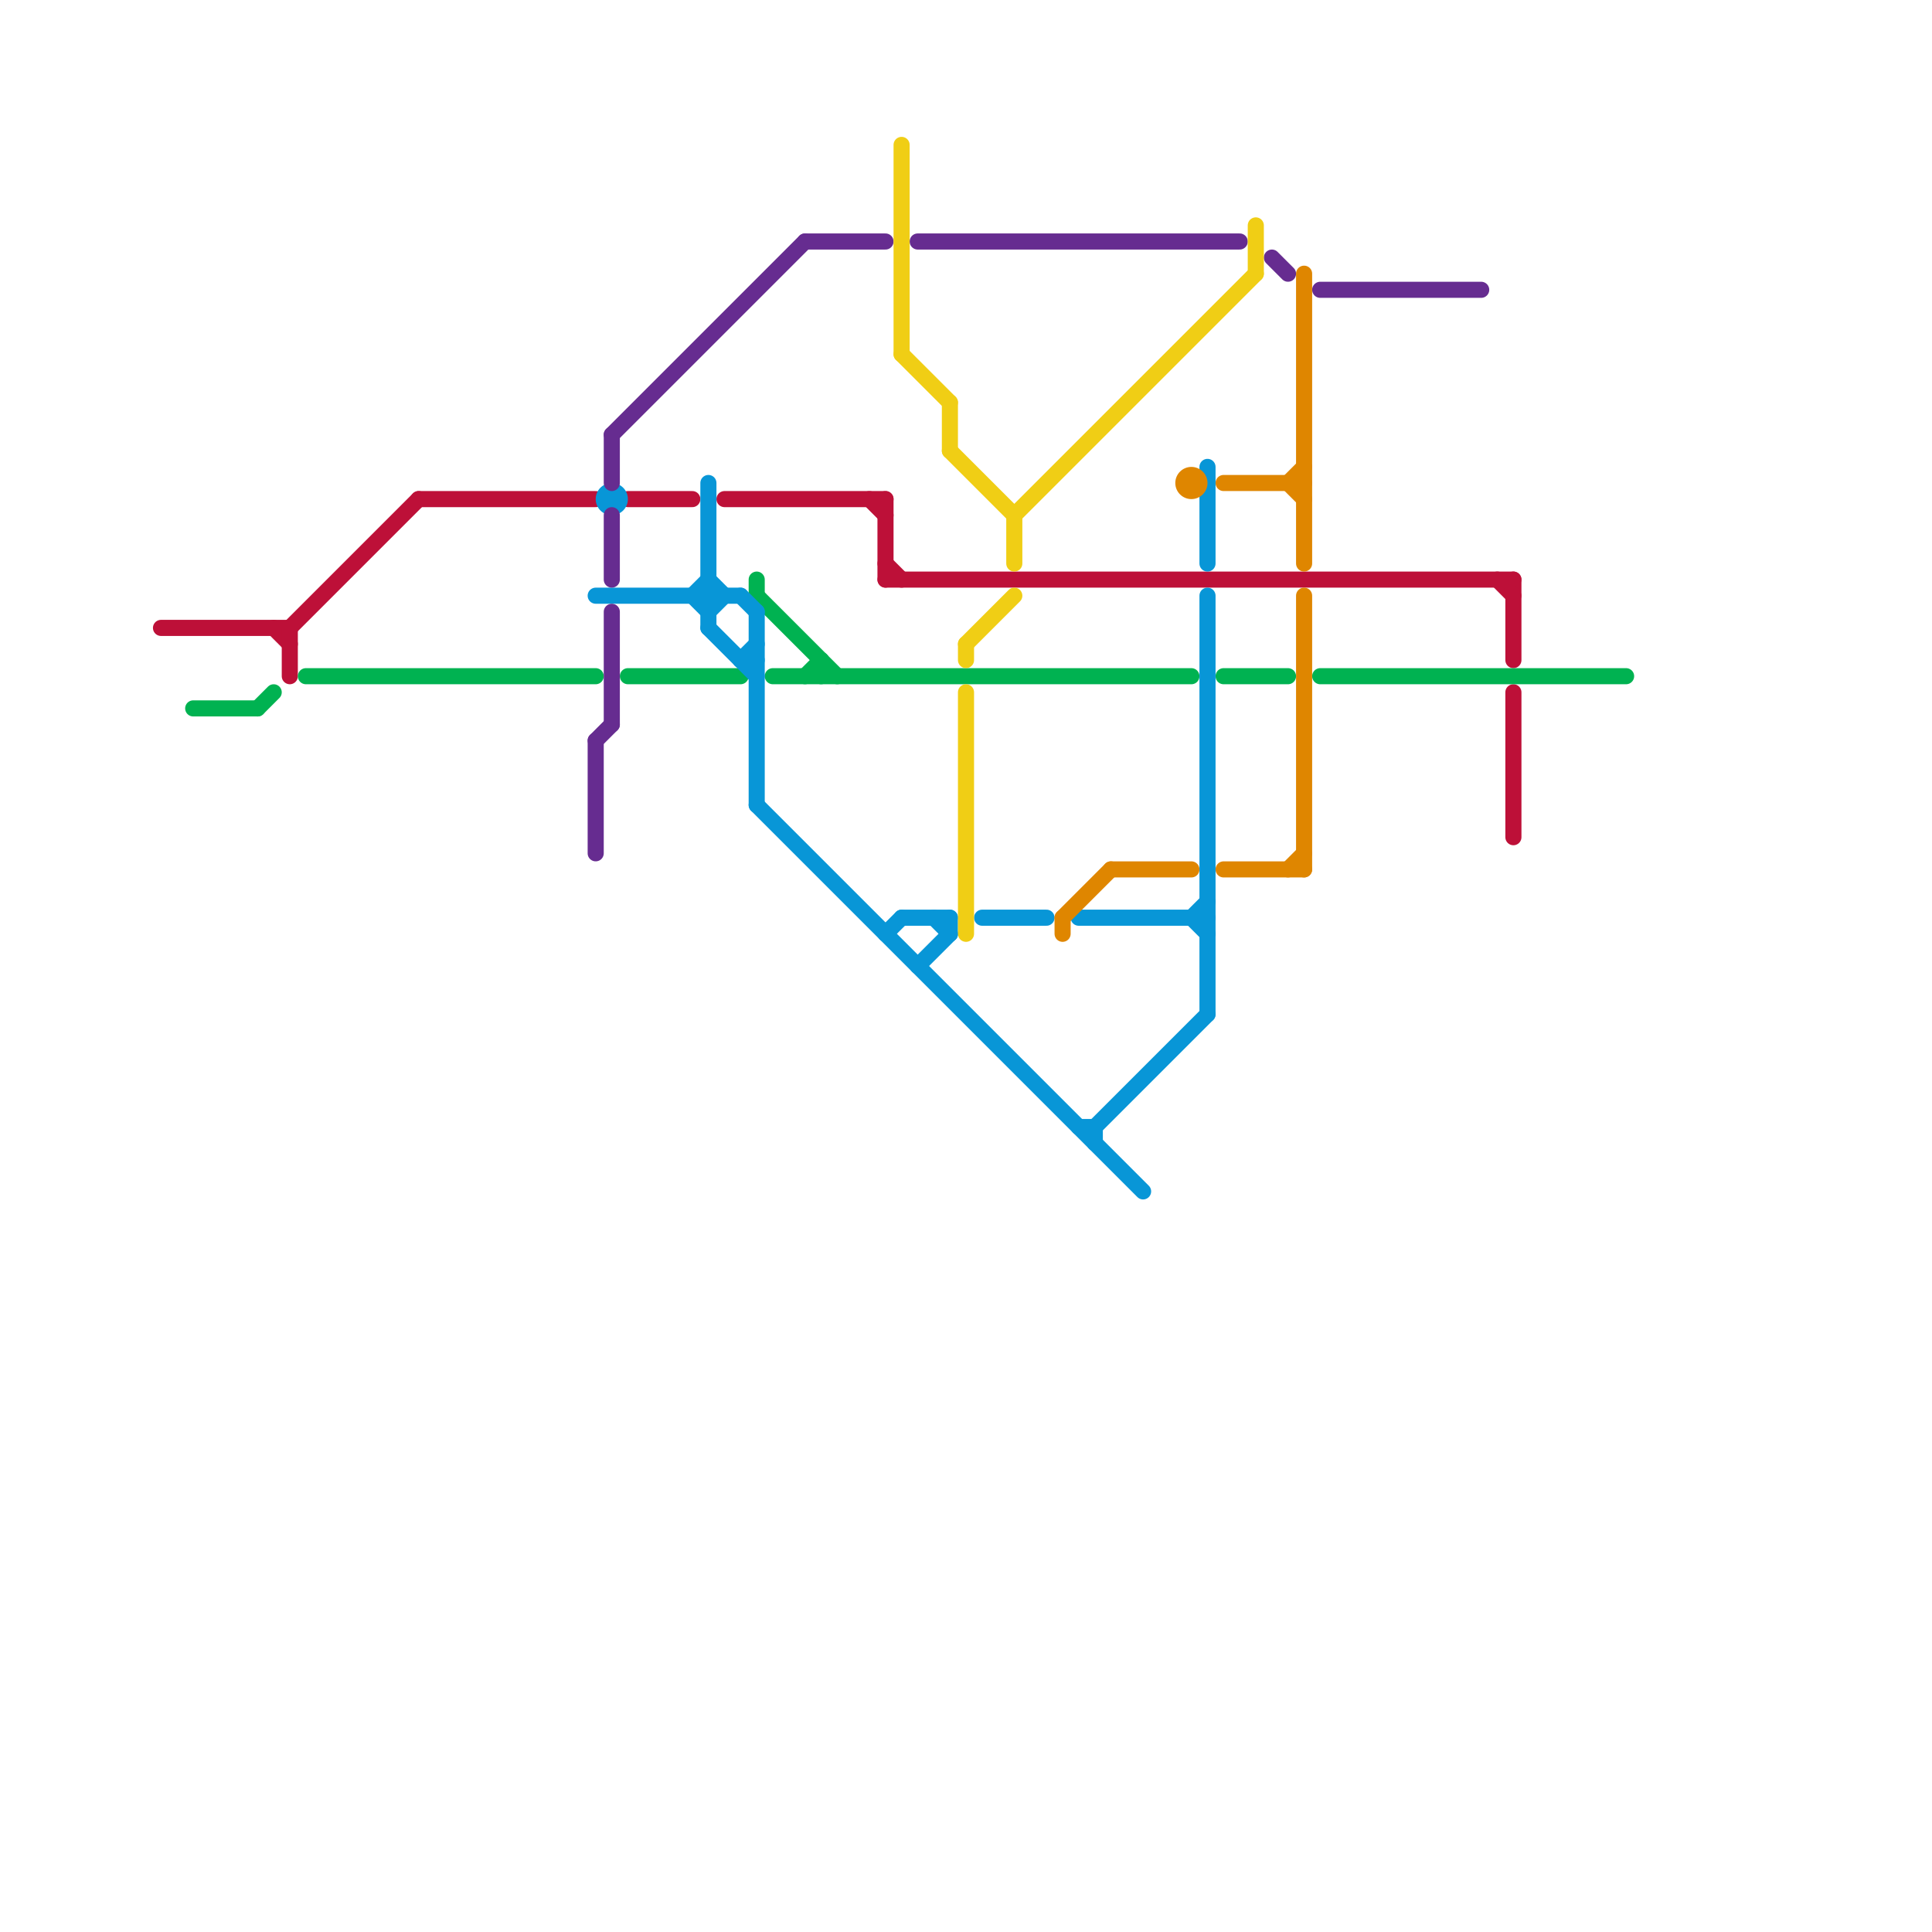 
<svg version="1.1" xmlns="http://www.w3.org/2000/svg" viewBox="0 0 120 120">
<style>text { font: 1px Helvetica; font-weight: 600; white-space: pre; dominant-baseline: central; } line { stroke-width: 1; fill: none; stroke-linecap: round; stroke-linejoin: round; } .c0 { stroke: #bd1038 } .c1 { stroke: #00b251 } .c2 { stroke: #0896d7 } .c3 { stroke: #662c90 } .c4 { stroke: #f0ce15 } .c5 { stroke: #df8600 }</style><defs><g id="wm-xf"><circle r="1.2" fill="#000"/><circle r="0.9" fill="#fff"/><circle r="0.6" fill="#000"/><circle r="0.3" fill="#fff"/></g><g id="wm"><circle r="0.6" fill="#000"/><circle r="0.3" fill="#fff"/></g></defs><line class="c0" x1="10" y1="39" x2="18" y2="39"/><line class="c0" x1="17" y1="39" x2="18" y2="40"/><line class="c0" x1="39" y1="31" x2="43" y2="31"/><line class="c0" x1="18" y1="39" x2="18" y2="42"/><line class="c0" x1="26" y1="31" x2="37" y2="31"/><line class="c0" x1="94" y1="36" x2="94" y2="41"/><line class="c0" x1="94" y1="43" x2="94" y2="52"/><line class="c0" x1="55" y1="36" x2="94" y2="36"/><line class="c0" x1="18" y1="39" x2="26" y2="31"/><line class="c0" x1="55" y1="35" x2="56" y2="36"/><line class="c0" x1="93" y1="36" x2="94" y2="37"/><line class="c0" x1="54" y1="31" x2="55" y2="32"/><line class="c0" x1="55" y1="31" x2="55" y2="36"/><line class="c0" x1="45" y1="31" x2="55" y2="31"/><line class="c1" x1="47" y1="36" x2="47" y2="37"/><line class="c1" x1="50" y1="42" x2="51" y2="41"/><line class="c1" x1="12" y1="44" x2="16" y2="44"/><line class="c1" x1="39" y1="42" x2="46" y2="42"/><line class="c1" x1="48" y1="42" x2="74" y2="42"/><line class="c1" x1="76" y1="42" x2="80" y2="42"/><line class="c1" x1="47" y1="37" x2="52" y2="42"/><line class="c1" x1="51" y1="41" x2="51" y2="42"/><line class="c1" x1="16" y1="44" x2="17" y2="43"/><line class="c1" x1="19" y1="42" x2="37" y2="42"/><line class="c1" x1="82" y1="42" x2="101" y2="42"/><line class="c2" x1="55" y1="58" x2="56" y2="57"/><line class="c2" x1="44" y1="38" x2="45" y2="37"/><line class="c2" x1="74" y1="57" x2="75" y2="56"/><line class="c2" x1="47" y1="50" x2="71" y2="74"/><line class="c2" x1="58" y1="57" x2="59" y2="58"/><line class="c2" x1="46" y1="41" x2="47" y2="40"/><line class="c2" x1="44" y1="39" x2="47" y2="42"/><line class="c2" x1="61" y1="57" x2="65" y2="57"/><line class="c2" x1="68" y1="70" x2="75" y2="63"/><line class="c2" x1="67" y1="70" x2="68" y2="70"/><line class="c2" x1="67" y1="57" x2="75" y2="57"/><line class="c2" x1="46" y1="37" x2="47" y2="38"/><line class="c2" x1="59" y1="57" x2="59" y2="58"/><line class="c2" x1="56" y1="57" x2="59" y2="57"/><line class="c2" x1="43" y1="37" x2="44" y2="36"/><line class="c2" x1="44" y1="36" x2="45" y2="37"/><line class="c2" x1="75" y1="29" x2="75" y2="35"/><line class="c2" x1="74" y1="57" x2="75" y2="58"/><line class="c2" x1="44" y1="30" x2="44" y2="39"/><line class="c2" x1="57" y1="60" x2="59" y2="58"/><line class="c2" x1="43" y1="37" x2="44" y2="38"/><line class="c2" x1="75" y1="37" x2="75" y2="63"/><line class="c2" x1="68" y1="70" x2="68" y2="71"/><line class="c2" x1="46" y1="41" x2="47" y2="41"/><line class="c2" x1="47" y1="38" x2="47" y2="50"/><line class="c2" x1="37" y1="37" x2="46" y2="37"/><circle cx="38" cy="31" r="1" fill="#0896d7" /><line class="c3" x1="79" y1="16" x2="80" y2="17"/><line class="c3" x1="57" y1="15" x2="77" y2="15"/><line class="c3" x1="37" y1="46" x2="37" y2="53"/><line class="c3" x1="38" y1="27" x2="50" y2="15"/><line class="c3" x1="37" y1="46" x2="38" y2="45"/><line class="c3" x1="50" y1="15" x2="55" y2="15"/><line class="c3" x1="38" y1="38" x2="38" y2="45"/><line class="c3" x1="38" y1="32" x2="38" y2="36"/><line class="c3" x1="38" y1="27" x2="38" y2="30"/><line class="c3" x1="82" y1="18" x2="92" y2="18"/><line class="c4" x1="56" y1="9" x2="56" y2="22"/><line class="c4" x1="59" y1="28" x2="63" y2="32"/><line class="c4" x1="59" y1="25" x2="59" y2="28"/><line class="c4" x1="78" y1="14" x2="78" y2="17"/><line class="c4" x1="60" y1="40" x2="63" y2="37"/><line class="c4" x1="56" y1="22" x2="59" y2="25"/><line class="c4" x1="60" y1="43" x2="60" y2="58"/><line class="c4" x1="63" y1="32" x2="78" y2="17"/><line class="c4" x1="60" y1="40" x2="60" y2="41"/><line class="c4" x1="63" y1="32" x2="63" y2="35"/><line class="c5" x1="80" y1="30" x2="81" y2="29"/><line class="c5" x1="66" y1="57" x2="69" y2="54"/><line class="c5" x1="80" y1="54" x2="81" y2="53"/><line class="c5" x1="66" y1="57" x2="66" y2="58"/><line class="c5" x1="69" y1="54" x2="74" y2="54"/><line class="c5" x1="81" y1="37" x2="81" y2="54"/><line class="c5" x1="80" y1="30" x2="81" y2="31"/><line class="c5" x1="76" y1="30" x2="81" y2="30"/><line class="c5" x1="76" y1="54" x2="81" y2="54"/><line class="c5" x1="81" y1="17" x2="81" y2="35"/><circle cx="74" cy="30" r="1" fill="#df8600" />
</svg>
